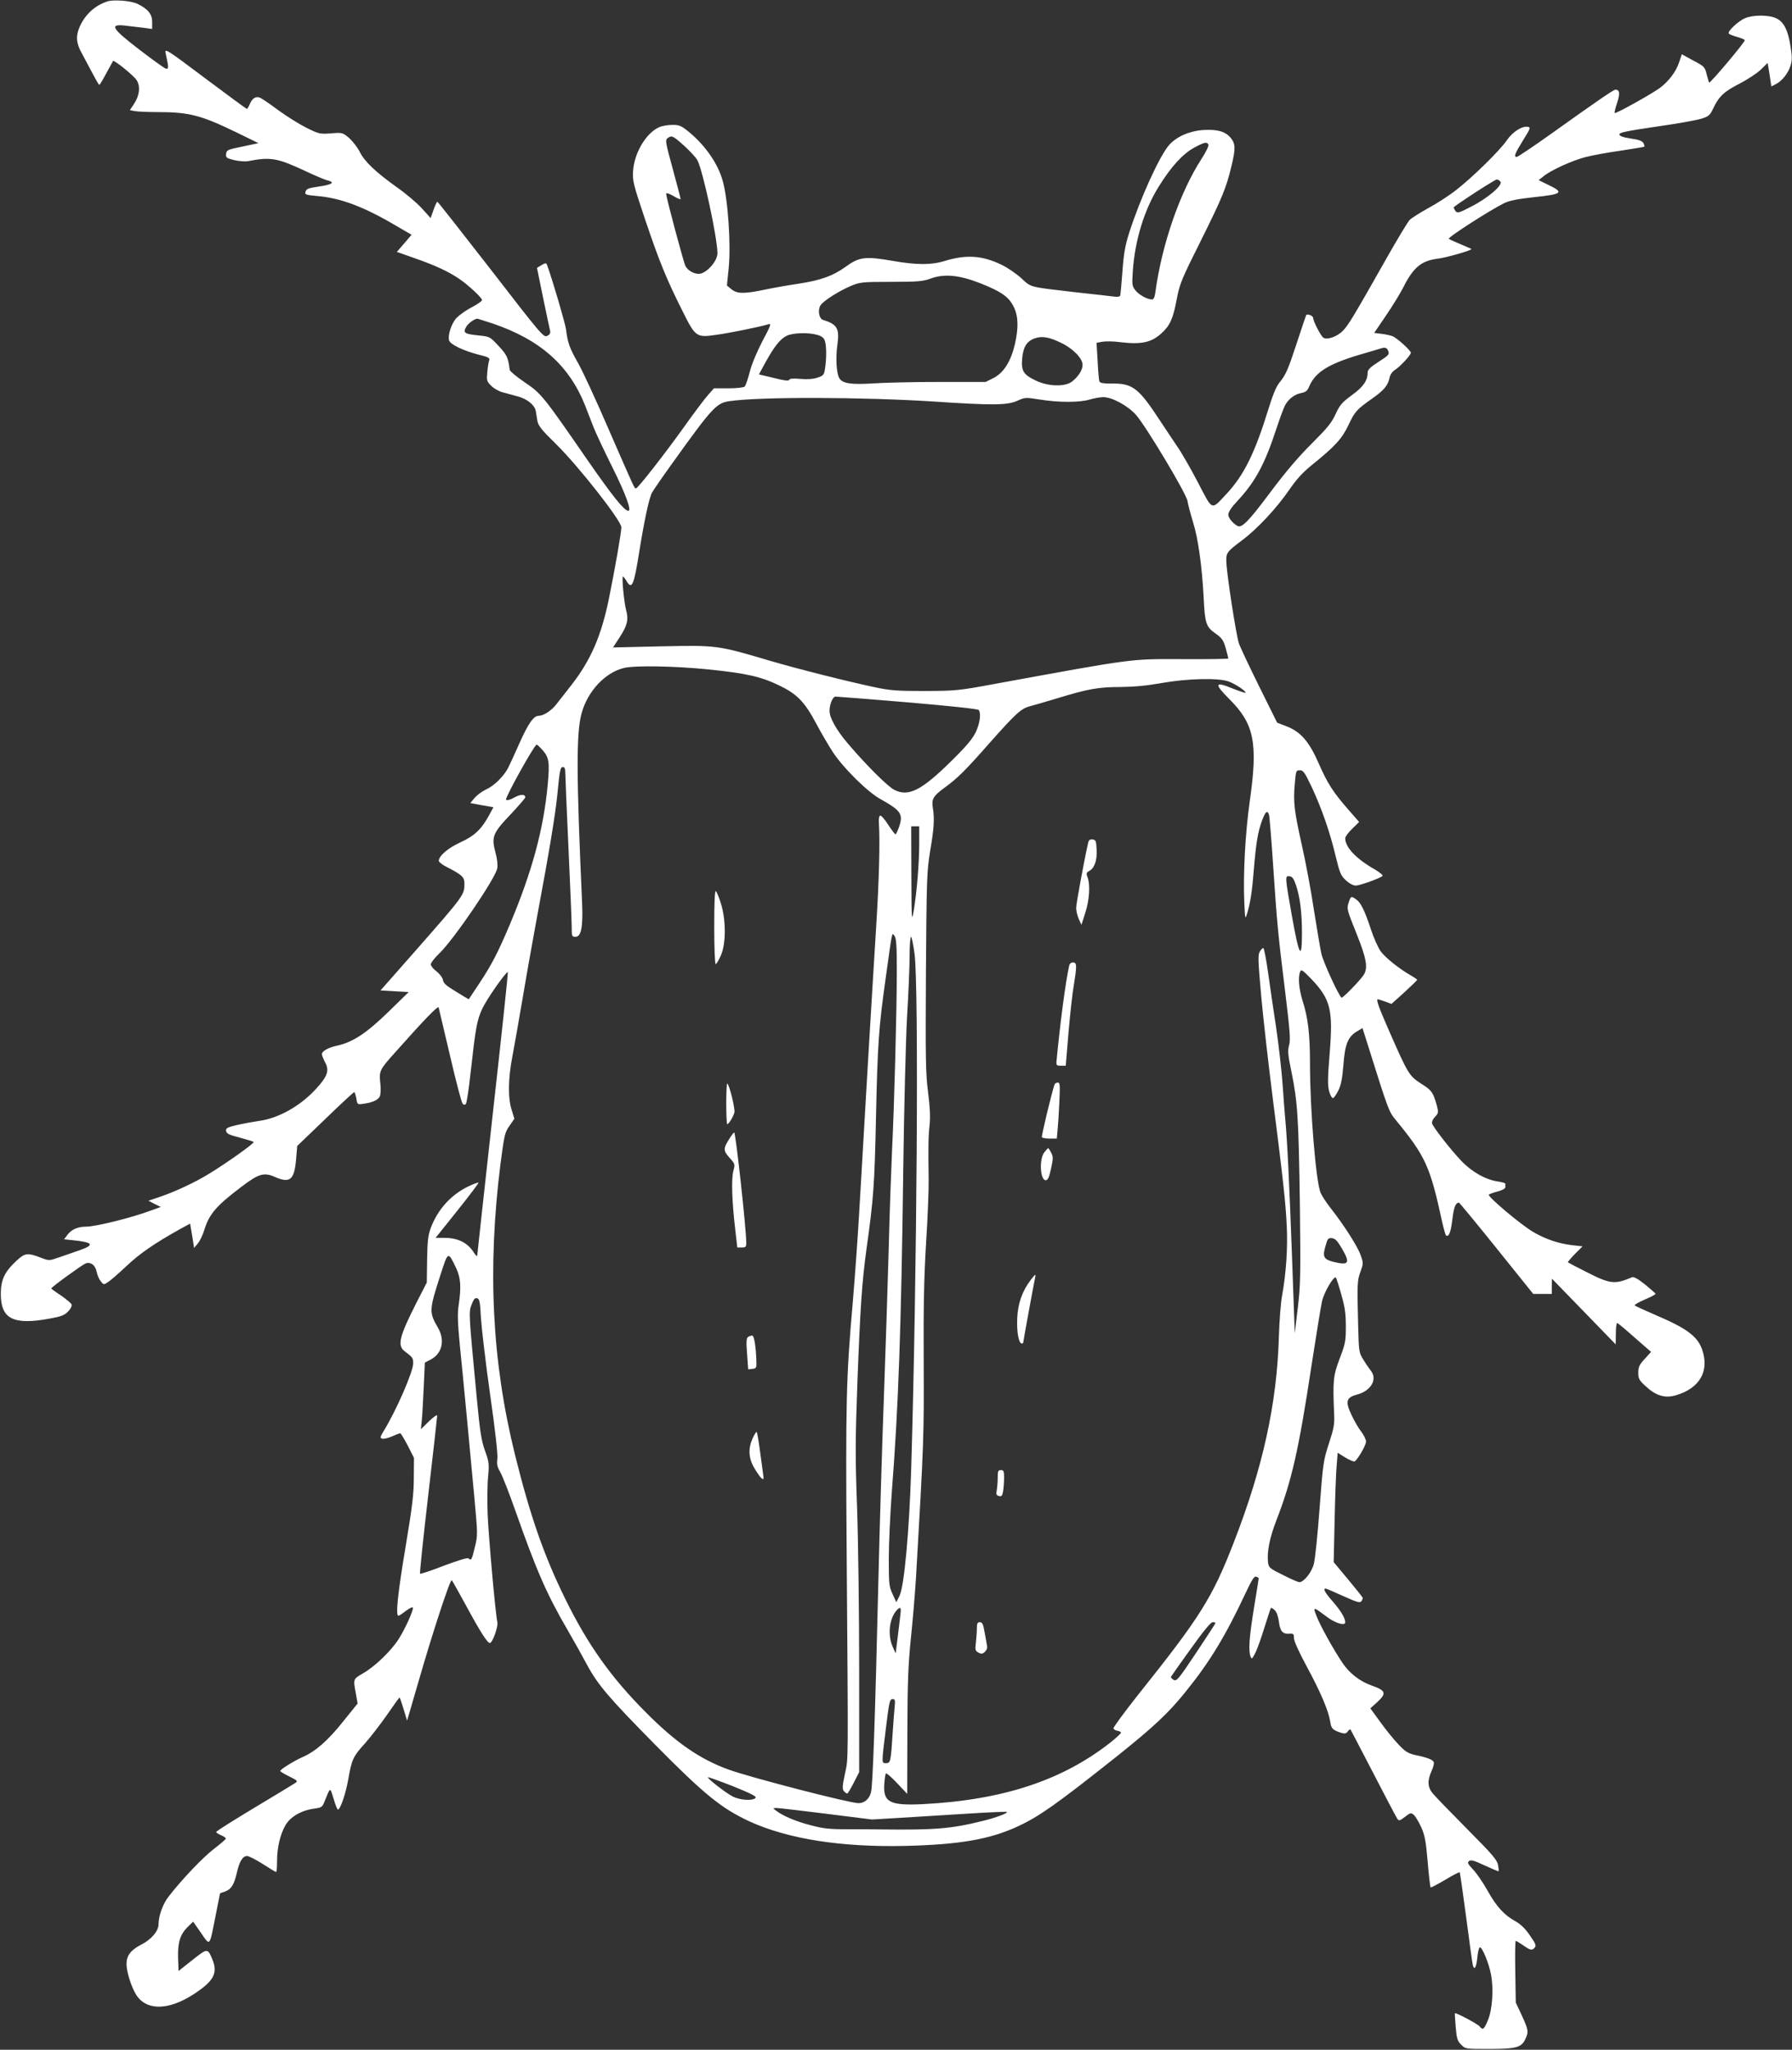 <?xml version="1.0" standalone="no"?>
<!DOCTYPE svg PUBLIC "-//W3C//DTD SVG 20010904//EN"
 "http://www.w3.org/TR/2001/REC-SVG-20010904/DTD/svg10.dtd">
<svg version="1.0" xmlns="http://www.w3.org/2000/svg"
 width="1119pt" height="1280pt" viewBox="0 0 1119 1280"
 preserveAspectRatio="xMidYMid meet">
<rect x="0" y="0" width="1119" height="1280" fill="#333333" stroke="none"/>
<g transform="translate(0,1280) scale(0.1,-0.1)"
fill="#ffffff" stroke="none">
<path d="M670 12791 c-76 -25 -137 -80 -171 -155 -27 -59 -24 -105 11 -167 16
-30 46 -87 67 -126 21 -40 40 -73 43 -73 3 0 23 33 44 73 22 39 40 74 42 76 7
8 132 -93 148 -121 24 -39 17 -96 -18 -148 l-25 -38 31 -6 c17 -3 81 -6 142
-6 196 0 270 -19 491 -126 l139 -68 -99 -21 c-94 -19 -100 -22 -103 -46 -3
-23 2 -27 51 -39 30 -7 70 -10 88 -6 137 27 181 19 349 -59 63 -30 127 -57
143 -61 52 -12 33 -27 -53 -39 -67 -10 -77 -14 -83 -34 -4 -16 4 -19 72 -25
148 -12 294 -67 498 -188 l93 -54 -46 -54 -46 -53 119 -42 c127 -45 202 -80
273 -128 58 -40 140 -117 140 -131 0 -6 -30 -27 -66 -46 -37 -19 -79 -50 -95
-67 -31 -36 -53 -104 -45 -138 7 -26 88 -65 189 -91 55 -13 67 -20 62 -33 -4
-9 -9 -42 -12 -73 -5 -53 -4 -59 24 -87 16 -16 47 -34 69 -40 21 -6 64 -17 95
-26 59 -15 106 -53 114 -89 2 -12 7 -39 10 -61 6 -34 23 -56 119 -150 140
-138 406 -477 406 -518 0 -30 -37 -244 -76 -437 -48 -239 -114 -391 -236 -548
-38 -48 -80 -102 -94 -120 -31 -40 -80 -72 -111 -72 -31 0 -66 -50 -122 -177
-26 -59 -57 -126 -68 -148 -28 -54 -89 -114 -140 -136 -23 -11 -54 -34 -69
-51 l-27 -33 34 -6 c19 -4 51 -10 72 -13 l38 -7 -27 -50 c-48 -88 -91 -129
-179 -169 -78 -36 -135 -85 -135 -116 0 -7 24 -26 53 -40 90 -46 107 -61 107
-100 0 -73 1 -72 -309 -425 l-215 -244 88 -5 88 -5 -128 -125 c-137 -133 -220
-188 -320 -210 -55 -12 -94 -34 -94 -53 0 -7 9 -29 20 -51 28 -51 15 -88 -57
-166 -99 -108 -235 -184 -357 -200 -39 -6 -102 -17 -139 -26 -58 -14 -68 -19
-65 -37 2 -16 19 -24 85 -41 45 -12 84 -24 87 -27 7 -7 -169 -132 -279 -199
-86 -53 -214 -113 -307 -144 l-71 -24 38 -20 39 -19 -55 -20 c-125 -47 -350
-103 -412 -103 -51 0 -91 -18 -115 -50 l-22 -29 58 -6 c124 -13 134 -29 40
-62 -35 -12 -92 -32 -127 -44 -63 -22 -65 -22 -110 -5 -88 34 -104 33 -156
-15 -76 -70 -100 -120 -100 -209 0 -157 78 -196 306 -154 71 13 92 21 114 44
16 16 25 35 22 44 -3 8 -33 33 -66 56 -34 22 -61 42 -61 44 0 8 192 147 214
156 33 12 62 -11 70 -54 4 -19 15 -45 25 -57 18 -23 19 -23 47 -4 16 10 67 55
115 100 81 77 176 142 330 228 l66 36 13 -76 12 -76 24 29 c13 16 31 54 40 84
30 99 76 152 237 273 103 78 136 87 202 58 96 -42 123 -20 134 111 l7 82 175
168 c95 92 177 168 181 168 3 0 9 -18 13 -39 6 -39 7 -39 43 -34 55 7 91 23
103 45 6 12 8 45 4 82 -9 78 -5 86 94 196 187 210 266 291 270 279 2 -7 34
-143 71 -301 37 -159 72 -294 79 -301 7 -7 14 -7 20 -1 5 5 19 95 30 199 31
279 39 323 72 395 27 59 146 229 160 230 3 0 -39 -395 -93 -877 -53 -483 -98
-885 -98 -893 0 -8 -8 -1 -19 15 -39 64 -100 95 -186 95 l-55 0 136 170 c75
94 135 173 132 175 -2 2 -31 -8 -64 -24 -108 -52 -191 -144 -234 -259 -17 -45
-21 -82 -23 -198 l-2 -143 -63 -123 c-110 -217 -123 -271 -74 -307 49 -37 52
-41 52 -75 0 -52 -106 -295 -184 -422 -22 -36 -24 -43 -10 -48 9 -3 36 3 61
14 25 11 49 20 52 20 4 0 25 -35 47 -77 l39 -77 -1 -125 c0 -103 -10 -181 -52
-434 -48 -286 -63 -427 -44 -427 4 0 25 14 47 31 22 16 41 26 43 20 5 -15 -46
-129 -89 -197 -48 -75 -150 -173 -225 -215 -59 -34 -59 -34 -42 -124 l11 -63
-92 -114 c-94 -118 -171 -185 -251 -220 -52 -23 -140 -77 -140 -87 0 -4 25
-19 56 -34 52 -26 55 -29 38 -41 -10 -7 -126 -77 -256 -155 -131 -79 -238
-146 -238 -151 0 -4 13 -13 30 -20 16 -7 30 -16 30 -21 0 -5 -33 -33 -72 -63
-67 -50 -204 -194 -285 -299 -36 -46 -63 -121 -63 -173 0 -43 -46 -97 -111
-129 -63 -33 -89 -67 -89 -120 0 -47 29 -141 60 -191 63 -101 202 -100 361 4
125 82 151 131 114 219 -29 68 -29 68 -123 -6 l-87 -69 -3 81 c-3 97 13 148
61 195 l33 32 49 -70 c58 -84 52 -91 91 106 l28 141 33 12 c38 14 55 42 73
121 16 68 36 100 63 100 11 0 55 -23 98 -50 43 -28 80 -50 83 -50 4 0 6 30 6
68 0 86 20 168 53 225 31 53 101 93 180 103 45 6 50 10 63 43 38 94 34 93 57
19 11 -38 23 -68 27 -68 15 0 49 99 65 190 21 122 30 142 103 222 33 37 95
117 137 177 42 61 78 111 80 111 2 0 13 -33 25 -72 l22 -73 73 250 c88 306
197 637 206 627 4 -4 46 -79 94 -167 86 -159 129 -225 144 -225 16 0 52 101
47 128 -13 59 -55 536 -61 677 -3 83 -2 188 3 235 7 79 6 90 -20 162 -23 65
-31 119 -52 340 -49 519 -50 523 -31 572 13 33 21 43 34 39 15 -4 19 -21 24
-121 4 -64 29 -279 57 -477 32 -222 49 -377 46 -403 -5 -35 -1 -53 18 -85 13
-23 54 -127 91 -232 135 -383 197 -527 330 -755 40 -69 93 -164 119 -213 68
-127 137 -208 424 -499 311 -315 416 -400 592 -482 241 -110 572 -162 973
-153 339 8 528 41 703 122 135 63 241 138 614 434 233 186 326 273 433 406
153 189 251 352 375 617 39 83 54 107 66 102 9 -3 16 -8 16 -9 0 -2 -13 -87
-30 -188 -30 -185 -35 -264 -21 -302 7 -18 10 -15 28 20 12 22 38 94 58 160
21 66 39 122 41 124 2 2 13 -4 23 -13 13 -12 22 -38 27 -72 7 -60 23 -79 65
-76 26 2 29 -1 29 -28 0 -18 31 -86 80 -177 85 -157 135 -274 146 -342 7 -45
14 -53 63 -70 29 -9 36 -8 47 7 7 9 14 15 17 12 2 -3 66 -125 142 -272 76
-147 143 -275 150 -285 11 -15 15 -14 49 12 34 26 37 27 55 11 10 -9 31 -44
46 -77 22 -49 29 -87 40 -215 7 -86 16 -158 18 -160 2 -3 43 19 91 47 48 29
88 50 91 47 2 -2 20 -128 40 -278 20 -151 38 -285 41 -297 9 -42 22 -23 29 42
3 36 11 65 16 65 15 0 56 -99 69 -168 18 -90 9 -225 -20 -290 -24 -56 -30 -61
-51 -36 -13 16 -149 88 -154 82 -1 -2 1 -41 5 -86 6 -72 11 -88 34 -110 26
-27 28 -27 174 -27 168 0 202 9 226 60 22 46 21 57 -21 149 l-38 81 -3 193
c-2 105 -1 192 3 192 3 0 27 -14 51 -31 36 -25 48 -28 59 -19 22 18 19 26 -26
90 -26 38 -56 66 -87 83 -69 38 -117 90 -174 192 -27 49 -68 108 -90 131 -32
34 -37 43 -25 52 11 10 32 4 98 -27 46 -21 85 -38 87 -36 2 2 0 19 -4 40 -5
30 -38 68 -192 223 -102 103 -198 202 -214 221 -34 40 -36 81 -9 141 11 24 17
49 14 56 -5 15 -40 29 -113 44 -46 10 -64 21 -105 64 -27 28 -79 91 -114 140
l-64 88 42 38 c61 56 56 73 -35 105 -73 26 -137 75 -182 142 -58 87 -138 231
-161 291 -24 61 -23 61 68 -7 51 -38 111 -55 111 -32 0 27 -27 71 -75 127 -51
58 -66 84 -47 84 4 0 53 -21 110 -47 86 -39 105 -44 113 -32 5 7 9 17 9 20 0
3 -41 55 -91 115 l-91 109 6 268 c3 147 9 301 13 341 l6 74 48 -30 c27 -16 53
-27 58 -24 20 13 71 101 71 124 0 13 -14 41 -30 62 -17 21 -44 68 -61 105 -40
84 -33 109 37 127 85 23 126 95 85 147 -11 14 -33 46 -48 71 -27 43 -28 51
-32 205 -7 272 -6 287 14 343 19 52 19 54 1 105 -19 54 -105 189 -188 294 -26
33 -54 76 -62 95 -29 71 -66 519 -66 805 0 186 -12 286 -46 393 -23 74 -30
147 -15 183 6 15 16 9 68 -45 122 -128 138 -193 116 -466 -13 -158 -13 -201
-3 -238 7 -24 18 -43 24 -41 6 1 21 23 33 47 17 34 25 75 32 163 10 130 29
175 89 209 l30 18 42 -133 c120 -382 123 -389 165 -440 187 -228 215 -289 291
-640 10 -43 20 -80 24 -82 17 -11 29 18 39 99 9 78 20 105 41 106 3 0 109
-128 235 -285 l229 -285 58 0 58 0 0 48 1 47 199 -205 199 -205 1 68 c0 38 4
67 9 65 5 -1 55 -43 110 -92 l101 -88 -40 -44 c-33 -36 -40 -50 -40 -86 0 -37
5 -47 47 -85 63 -59 120 -76 188 -56 150 44 211 152 163 288 -30 82 -97 131
-294 215 -65 28 -122 54 -126 58 -4 4 24 20 63 37 38 16 68 32 67 36 -2 4 -32
30 -67 59 -43 34 -70 49 -80 44 -108 -46 -136 -43 -285 33 -61 31 -113 58
-115 60 -3 2 17 25 43 52 l48 48 -62 7 c-88 10 -170 38 -248 84 -80 48 -286
222 -275 232 4 4 29 13 56 20 27 7 47 18 47 26 0 8 0 17 0 22 1 4 -20 10 -46
14 -77 11 -164 60 -230 130 -71 75 -178 213 -182 234 -2 9 6 27 19 40 21 22
22 28 12 67 -22 81 -32 97 -85 131 -90 58 -90 57 -212 334 -67 153 -85 202
-72 202 2 0 22 -6 44 -14 l41 -15 80 72 c43 40 80 75 80 78 1 3 -17 15 -38 27
-72 41 -160 111 -190 152 -16 23 -44 85 -61 138 -39 118 -63 166 -92 186 -31
22 -33 21 -47 -22 -12 -36 -10 -44 48 -188 65 -162 75 -219 45 -264 -22 -33
-126 -140 -136 -140 -13 0 -115 221 -127 275 -6 28 -27 149 -46 270 -18 121
-52 303 -75 404 -49 220 -55 272 -45 385 7 83 8 86 32 86 21 0 30 -13 74 -105
63 -136 113 -279 149 -430 26 -108 33 -123 64 -152 21 -20 46 -33 62 -33 25 0
151 45 167 60 5 4 -17 22 -47 40 -118 67 -186 139 -186 196 0 9 20 36 44 59
l43 42 -69 79 c-94 108 -129 162 -184 288 -59 135 -112 196 -199 230 l-60 23
-111 224 c-61 123 -119 246 -128 272 -17 52 -75 424 -78 506 -3 58 2 65 98
137 96 72 215 200 293 313 45 66 85 110 139 154 149 120 191 166 232 252 41
87 52 98 151 168 71 50 96 80 106 128 3 18 17 38 32 48 32 19 101 94 101 108
0 14 -85 91 -113 103 -12 5 -43 12 -69 15 l-47 6 74 109 c41 60 90 140 109
178 62 123 113 165 217 177 50 6 214 53 207 60 -2 2 -32 15 -68 30 -36 15 -69
30 -73 34 -8 8 253 176 343 221 34 17 81 27 192 39 174 18 186 29 87 76 l-61
30 29 23 c45 38 181 100 264 121 42 11 140 29 219 40 79 12 145 23 148 25 2 3
-1 13 -6 23 -8 13 -30 21 -79 28 -47 7 -69 15 -71 25 -2 12 40 21 230 49 128
18 256 41 283 50 45 14 53 21 75 68 35 73 67 102 167 153 47 25 106 63 129 86
l42 41 12 -73 11 -74 29 15 c39 20 77 69 91 116 10 31 10 57 0 117 -15 102
-42 155 -88 177 -47 23 -146 23 -197 1 -41 -17 -110 -82 -101 -95 2 -5 25 -14
50 -21 25 -7 48 -16 50 -21 5 -8 -216 -271 -223 -265 -1 2 -8 25 -15 52 -11
46 -15 50 -84 86 l-71 39 -17 -50 c-19 -59 -65 -119 -121 -161 -56 -40 -275
-162 -281 -156 -3 3 4 32 15 64 19 58 16 82 -11 82 -11 0 -119 -74 -403 -277
-111 -79 -206 -143 -213 -143 -20 0 -12 20 39 103 47 75 49 82 30 85 -36 6
-94 -31 -130 -83 -45 -66 -214 -231 -315 -310 -44 -35 -123 -86 -175 -114 -52
-29 -105 -62 -117 -74 -12 -12 -79 -123 -149 -247 -204 -361 -236 -413 -269
-446 -37 -38 -101 -59 -123 -42 -17 15 -62 102 -62 122 0 14 -37 29 -44 18 -2
-4 -27 -79 -56 -167 -58 -177 -70 -204 -112 -256 -19 -23 -42 -80 -68 -165
-84 -273 -153 -413 -262 -529 -96 -103 -84 -108 -178 73 -45 86 -104 189 -131
227 -26 39 -74 110 -106 159 -132 202 -170 231 -295 231 -57 -1 -79 3 -83 13
-3 7 -8 65 -11 127 l-7 114 37 7 c21 3 68 3 104 -2 138 -17 200 -4 264 54 54
49 73 91 96 214 19 98 30 124 150 364 133 267 159 329 192 468 26 108 25 138
-5 175 -35 41 -83 54 -171 49 -87 -6 -167 -41 -214 -94 -60 -69 -181 -335
-249 -548 -25 -78 -34 -129 -42 -240 -6 -77 -12 -146 -14 -152 -2 -6 -16 -9
-32 -7 -15 2 -127 15 -248 28 -292 34 -274 29 -336 86 -30 28 -85 66 -124 85
-121 59 -223 66 -360 23 -78 -24 -173 -24 -316 1 -176 31 -214 26 -300 -37
-78 -56 -153 -83 -288 -104 -69 -10 -169 -28 -221 -39 -125 -26 -168 -25 -203
4 l-28 23 11 107 c15 146 -4 428 -37 546 -29 105 -105 216 -204 300 -55 45
-65 50 -110 50 -27 0 -64 -6 -82 -14 -82 -35 -157 -161 -164 -275 -4 -61 2
-83 75 -301 89 -264 134 -374 233 -571 82 -165 87 -168 212 -150 82 11 282 52
325 66 20 7 16 -6 -38 -107 -35 -68 -68 -146 -79 -193 -11 -43 -25 -83 -31
-89 -6 -6 -49 -11 -102 -11 l-90 0 -37 -42 c-20 -22 -86 -110 -146 -194 -122
-171 -292 -389 -304 -389 -10 0 -6 -8 -173 375 -76 176 -160 358 -187 405 -54
95 -67 130 -76 210 -6 42 -83 306 -120 408 -4 10 -11 10 -34 -4 l-28 -17 38
-186 c21 -102 41 -195 44 -207 3 -15 -2 -24 -19 -32 -22 -10 -39 10 -351 414
-181 233 -331 424 -334 424 -4 0 -14 -23 -24 -51 l-18 -51 -56 62 c-30 33
-101 93 -157 132 -131 94 -199 158 -230 220 -14 28 -44 66 -66 86 -41 34 -42
35 -113 29 -69 -5 -75 -4 -152 34 -44 22 -123 71 -175 109 -52 39 -104 74
-115 79 -27 12 -50 -2 -65 -39 -7 -16 -15 -30 -19 -30 -3 0 -120 86 -260 191
-242 182 -254 189 -247 157 20 -91 20 -100 2 -97 -9 2 -84 56 -166 119 -176
135 -191 163 -82 149 31 -4 81 -10 110 -13 l52 -7 0 44 c0 48 -25 80 -90 112
-38 20 -151 29 -190 16z m3603 -902 c37 -34 74 -74 82 -90 35 -67 125 -486
125 -581 0 -50 -71 -128 -116 -128 -33 0 -69 21 -84 49 -11 21 -120 428 -120
449 0 10 13 6 45 -12 25 -15 45 -23 45 -19 0 5 -22 89 -49 188 -45 164 -48
180 -33 192 26 19 33 17 105 -48z m3273 7 c3 -7 -16 -46 -42 -86 -136 -210
-248 -533 -289 -832 -4 -33 -11 -48 -21 -48 -29 0 -81 28 -103 56 -22 27 -23
35 -17 124 13 190 72 383 163 527 76 123 150 203 220 241 65 35 81 38 89 18z
m1823 -230 c18 -21 -79 -104 -182 -156 -91 -47 -91 -47 -110 -6 -3 6 255 174
269 175 6 1 17 -5 23 -13z m-3247 -635 c131 -52 178 -85 208 -147 29 -58 31
-130 7 -235 -25 -106 -69 -176 -132 -209 l-50 -25 -285 0 c-157 0 -344 -4
-416 -9 -140 -9 -195 -1 -214 34 -17 32 -22 123 -12 199 16 110 2 135 -90 164
-24 8 -33 63 -14 91 18 28 118 91 195 123 52 21 71 23 246 23 166 0 198 3 245
20 86 32 179 23 312 -29z m-3046 -251 c297 -101 478 -261 578 -513 14 -37 38
-97 52 -134 15 -38 68 -151 119 -253 83 -167 121 -271 98 -270 -26 2 -99 93
-253 315 -279 404 -289 417 -394 488 -50 34 -92 69 -93 77 -10 78 -17 93 -69
149 -54 58 -55 59 -122 66 -91 9 -102 16 -82 52 13 24 52 52 71 53 3 0 45 -14
95 -30z m2027 -71 c26 -7 41 -18 47 -35 11 -29 12 -107 2 -174 -6 -41 -10 -46
-47 -58 -26 -9 -63 -12 -107 -8 -46 4 -68 2 -70 -6 -3 -8 -30 -5 -96 12 l-93
22 42 77 c54 98 91 144 131 164 38 19 135 22 191 6z m1523 -50 c74 -35 134
-97 134 -137 0 -33 -25 -72 -65 -104 -45 -35 -149 -32 -228 6 -77 37 -91 60
-84 138 6 71 29 108 78 125 45 16 90 9 165 -28z m2043 -51 c8 -21 1 -28 -60
-67 -53 -34 -69 -50 -69 -68 0 -50 -27 -89 -99 -141 -61 -45 -75 -61 -101
-118 -24 -53 -51 -86 -147 -182 -81 -80 -164 -177 -262 -308 -135 -181 -177
-223 -204 -208 -31 18 -57 50 -57 71 0 15 21 47 58 86 110 118 169 227 240
443 22 67 47 135 56 152 21 40 60 70 102 78 27 5 38 14 48 38 38 91 118 142
316 201 69 20 130 38 135 40 24 8 36 3 44 -17z m-2844 -315 c373 -25 467 -24
529 5 47 21 50 21 140 7 116 -19 247 -19 310 0 27 8 66 15 86 15 54 0 152 -53
203 -110 61 -68 315 -492 322 -538 3 -21 19 -80 35 -133 32 -102 56 -277 66
-469 8 -163 15 -184 73 -225 42 -30 51 -43 65 -93 9 -32 16 -61 16 -64 0 -3
-127 -5 -282 -4 -336 1 -292 7 -1178 -155 -226 -42 -243 -43 -435 -44 -171 0
-216 3 -310 23 -175 37 -488 116 -661 167 -324 96 -327 96 -672 89 l-304 -7
41 63 c48 73 57 111 41 169 -13 49 -29 211 -20 211 3 0 14 -14 24 -31 32 -53
45 -21 77 181 31 193 61 337 80 373 6 12 61 92 122 177 255 356 280 383 362
395 192 28 826 26 1270 -2z m-1404 -1673 c237 -24 331 -45 444 -100 111 -53
159 -102 230 -235 32 -61 81 -144 108 -185 66 -99 215 -246 295 -290 127 -71
143 -93 117 -171 -9 -27 -20 -49 -23 -49 -4 0 -24 27 -46 60 -21 34 -44 59
-50 57 -6 -2 -10 -21 -8 -43 8 -121 1 -367 -17 -654 -22 -348 -80 -1325 -106
-1785 -9 -154 -27 -405 -40 -558 -41 -465 -45 -624 -38 -1567 10 -1368 11
-1272 -11 -1377 -16 -76 -17 -94 -7 -107 8 -9 17 -16 21 -16 4 0 22 30 41 67
l34 67 0 640 c0 353 -6 807 -13 1010 -12 321 -11 425 2 785 18 473 29 627 56
826 45 321 51 405 60 825 10 465 17 562 61 875 42 301 38 284 55 260 11 -15
14 -62 14 -219 0 -245 -16 -848 -30 -1126 -5 -113 -15 -378 -20 -590 -6 -212
-19 -628 -30 -925 -11 -297 -27 -821 -35 -1165 -21 -884 -35 -1279 -46 -1322
-11 -42 -41 -68 -78 -68 -55 0 -675 160 -812 210 -177 64 -327 167 -514 355
-219 219 -365 425 -505 710 -132 268 -219 517 -314 900 -144 581 -173 1160
-91 1815 24 183 27 198 56 239 l31 45 -17 55 c-24 74 -22 197 4 331 11 58 41
227 66 375 25 149 68 389 95 535 72 385 107 600 120 725 15 158 19 175 35 175
11 0 15 -11 15 -37 0 -21 9 -234 20 -473 11 -239 20 -461 20 -492 0 -54 1 -58
24 -58 35 0 47 61 41 207 -36 798 -37 1065 -4 1186 37 140 148 258 266 286 67
16 315 12 524 -9z m3250 -75 c42 -15 114 -63 106 -71 -2 -2 -38 10 -81 27
-112 46 -116 30 -19 -67 155 -154 179 -274 127 -637 -28 -198 -42 -459 -34
-632 5 -107 5 -109 18 -68 20 66 31 138 42 278 13 159 25 232 51 302 21 55 32
65 43 37 3 -9 15 -151 26 -317 24 -359 30 -426 76 -797 29 -239 33 -292 24
-326 -10 -35 -8 -60 15 -170 38 -186 44 -284 52 -826 5 -441 4 -503 -13 -645
l-19 -158 -17 475 c-16 442 -30 738 -43 870 -3 30 -10 125 -16 210 -6 85 -24
241 -39 345 -16 105 -39 261 -51 348 -12 86 -26 157 -30 157 -5 0 -15 -10 -22
-22 -13 -20 -11 -58 9 -283 13 -143 45 -422 70 -620 66 -517 82 -663 89 -810
7 -134 -4 -298 -29 -435 -8 -41 -17 -156 -20 -255 -12 -420 -100 -820 -283
-1290 -133 -343 -210 -465 -596 -948 -87 -110 -156 -204 -154 -210 2 -7 13
-13 25 -15 12 -2 22 -7 22 -12 0 -4 -28 -31 -62 -58 -302 -239 -674 -362
-1173 -388 -209 -10 -251 11 -243 126 2 33 7 62 10 66 4 3 35 -24 70 -61 l63
-67 1 384 c1 314 5 420 22 588 12 113 26 284 32 380 49 845 50 886 48 1345 -2
345 2 531 15 745 10 157 17 335 16 395 -3 206 -2 270 6 342 5 50 2 112 -10
205 -15 117 -16 209 -13 753 4 587 6 627 27 755 24 141 27 198 16 266 -9 54 3
74 73 125 81 59 127 104 281 279 165 186 198 216 253 230 24 6 102 29 175 51
191 58 253 69 393 69 85 1 167 9 255 25 159 28 350 33 416 10z m-2001 -131
c268 -23 438 -41 442 -48 15 -22 7 -82 -18 -136 -19 -41 -57 -87 -147 -176
-192 -190 -273 -232 -363 -186 -41 21 -172 151 -288 287 -72 84 -116 162 -116
206 0 42 20 89 38 89 10 0 213 -16 452 -36z m-2282 -298 c41 -47 45 -75 32
-218 -26 -277 -97 -539 -235 -868 -77 -182 -115 -254 -192 -371 l-66 -99 -31
18 c-114 69 -124 77 -130 102 -2 15 -21 39 -40 54 -20 15 -36 35 -36 44 0 9
24 41 54 69 91 88 349 467 361 530 4 23 0 59 -11 99 -26 98 -18 120 92 236 52
55 94 104 94 109 0 21 -31 20 -70 -2 -25 -14 -44 -19 -50 -13 -9 9 177 344
191 344 4 0 20 -15 37 -34z m2352 -583 c0 -125 -15 -304 -34 -418 -13 -76 -14
-67 -15 223 l-1 302 25 0 25 0 0 -107z m2353 -261 c25 -76 37 -170 37 -300 0
-174 -18 -143 -62 104 -45 255 -45 256 -15 252 17 -2 26 -15 40 -56z m-2382
-429 c27 -211 15 -2017 -21 -3213 -12 -393 -44 -738 -73 -795 l-20 -40 -23 50
c-22 46 -24 63 -24 221 0 94 9 283 19 420 41 519 59 1039 71 1989 5 391 16
829 24 975 9 146 16 318 16 383 0 64 4 117 9 117 4 0 14 -48 22 -107z m2670
-1842 c52 -90 42 -105 -57 -80 -58 15 -67 32 -47 98 13 47 17 52 41 49 20 -2
34 -17 63 -67z m-5532 -121 c28 -61 32 -116 15 -231 -8 -51 -6 -109 7 -245 24
-236 64 -662 91 -954 21 -231 22 -236 3 -312 -18 -78 -23 -86 -40 -69 -6 5
-68 -14 -153 -46 -79 -31 -146 -53 -149 -50 -3 3 20 223 51 489 31 266 56 490
56 498 0 8 -23 -8 -51 -35 l-51 -50 6 55 c3 30 8 124 12 208 l7 153 36 19 c71
36 91 119 47 197 -58 100 -57 110 16 337 47 144 45 144 97 36z m5527 -165 c23
-80 28 -120 28 -200 0 -91 -4 -109 -39 -200 -40 -106 -43 -138 -34 -345 3 -65
-2 -90 -33 -185 -34 -105 -37 -122 -58 -405 -12 -162 -28 -318 -36 -347 -14
-53 -63 -113 -90 -113 -8 0 -54 20 -103 45 -85 42 -89 46 -93 81 -7 64 10 151
53 262 95 245 139 438 219 967 29 187 58 366 65 398 13 58 74 162 87 149 3 -4
19 -52 34 -107z m-2753 -1992 c-2 -21 -10 -85 -17 -143 l-13 -105 -18 40 c-33
73 -23 175 23 228 23 26 31 21 25 -20z m1967 -58 c0 -3 -54 -86 -120 -185
-111 -166 -122 -180 -141 -170 -11 6 -19 15 -17 19 2 4 57 83 123 174 78 109
125 167 137 167 10 0 18 -2 18 -5z m-2004 -532 c-3 -32 -8 -96 -11 -143 -12
-190 -14 -200 -41 -200 -30 0 -30 -9 -2 218 20 164 24 182 41 182 17 0 18 -6
13 -57z m-868 -560 c-17 -20 -98 -15 -145 10 -43 23 -152 107 -153 119 0 3 69
-22 154 -55 118 -48 152 -65 144 -74z m440 -99 l287 -36 185 11 c102 6 290 18
419 26 129 8 237 13 239 10 7 -7 -70 -36 -148 -55 -199 -50 -301 -58 -635 -54
-33 1 -125 1 -205 1 -123 0 -159 4 -241 26 -92 24 -171 58 -214 91 -20 15 -20
15 3 16 12 0 152 -16 310 -36z"/>
<path d="M4460 7011 c0 -127 4 -231 9 -231 5 0 19 24 32 53 33 73 33 221 1
324 -12 40 -27 75 -32 78 -7 4 -10 -75 -10 -224z"/>
<path d="M4535 5909 c0 -71 3 -129 6 -129 10 0 37 45 45 73 5 24 -31 173 -45
181 -3 2 -6 -54 -6 -125z"/>
<path d="M4557 5693 c-42 -66 -42 -77 -2 -122 35 -39 36 -40 24 -85 -13 -52
-8 -191 12 -363 l13 -113 28 0 c24 0 28 4 28 28 0 88 -65 679 -75 690 -2 2
-14 -13 -28 -35z"/>
<path d="M4671 4451 c-10 -7 -12 -29 -6 -105 l7 -97 27 3 c24 3 26 6 24 53 -3
90 -14 155 -26 155 -7 0 -18 -4 -26 -9z"/>
<path d="M4700 3819 c-29 -64 -26 -124 9 -184 16 -28 36 -57 45 -65 15 -12 16
-9 11 26 -3 21 -12 88 -20 148 -8 60 -17 111 -20 114 -2 3 -14 -15 -25 -39z"/>
<path d="M6795 7538 c-24 -105 -75 -382 -75 -407 0 -18 7 -48 16 -69 l17 -37
24 75 c26 80 32 176 14 222 -9 24 -7 29 9 38 34 18 51 65 48 133 -3 55 -5 62
-25 65 -16 2 -24 -3 -28 -20z"/>
<path d="M6676 6768 c-23 -102 -58 -373 -79 -598 -2 -22 2 -25 28 -25 l30 0
17 205 c10 113 24 246 33 296 20 124 20 144 -5 144 -12 0 -21 -8 -24 -22z"/>
<path d="M6585 6028 c-20 -60 -83 -323 -79 -330 3 -4 25 -8 49 -8 l44 0 5 53
c3 28 8 107 11 175 5 107 4 122 -10 122 -8 0 -18 -6 -20 -12z"/>
<path d="M6521 5604 c-33 -42 -26 -174 9 -174 13 0 21 17 33 72 14 63 14 75 1
100 -8 15 -16 28 -19 28 -2 0 -13 -12 -24 -26z"/>
<path d="M6436 4807 c-52 -68 -80 -146 -84 -238 -4 -85 9 -159 29 -159 5 0 9
4 9 9 0 9 66 367 74 404 6 24 0 21 -28 -16z"/>
<path d="M6230 3571 c0 -27 -3 -62 -6 -78 -5 -24 -2 -31 14 -35 16 -5 21 1 26
31 3 20 6 57 6 84 0 40 -3 47 -20 47 -17 0 -20 -7 -20 -49z"/>
<path d="M6100 2633 c0 -21 -3 -61 -6 -89 -6 -47 -4 -53 16 -64 18 -9 25 -9
40 5 10 9 16 24 14 33 -1 9 -8 47 -15 85 -9 55 -15 67 -30 67 -15 0 -19 -7
-19 -37z"/>
</g>
</svg>
